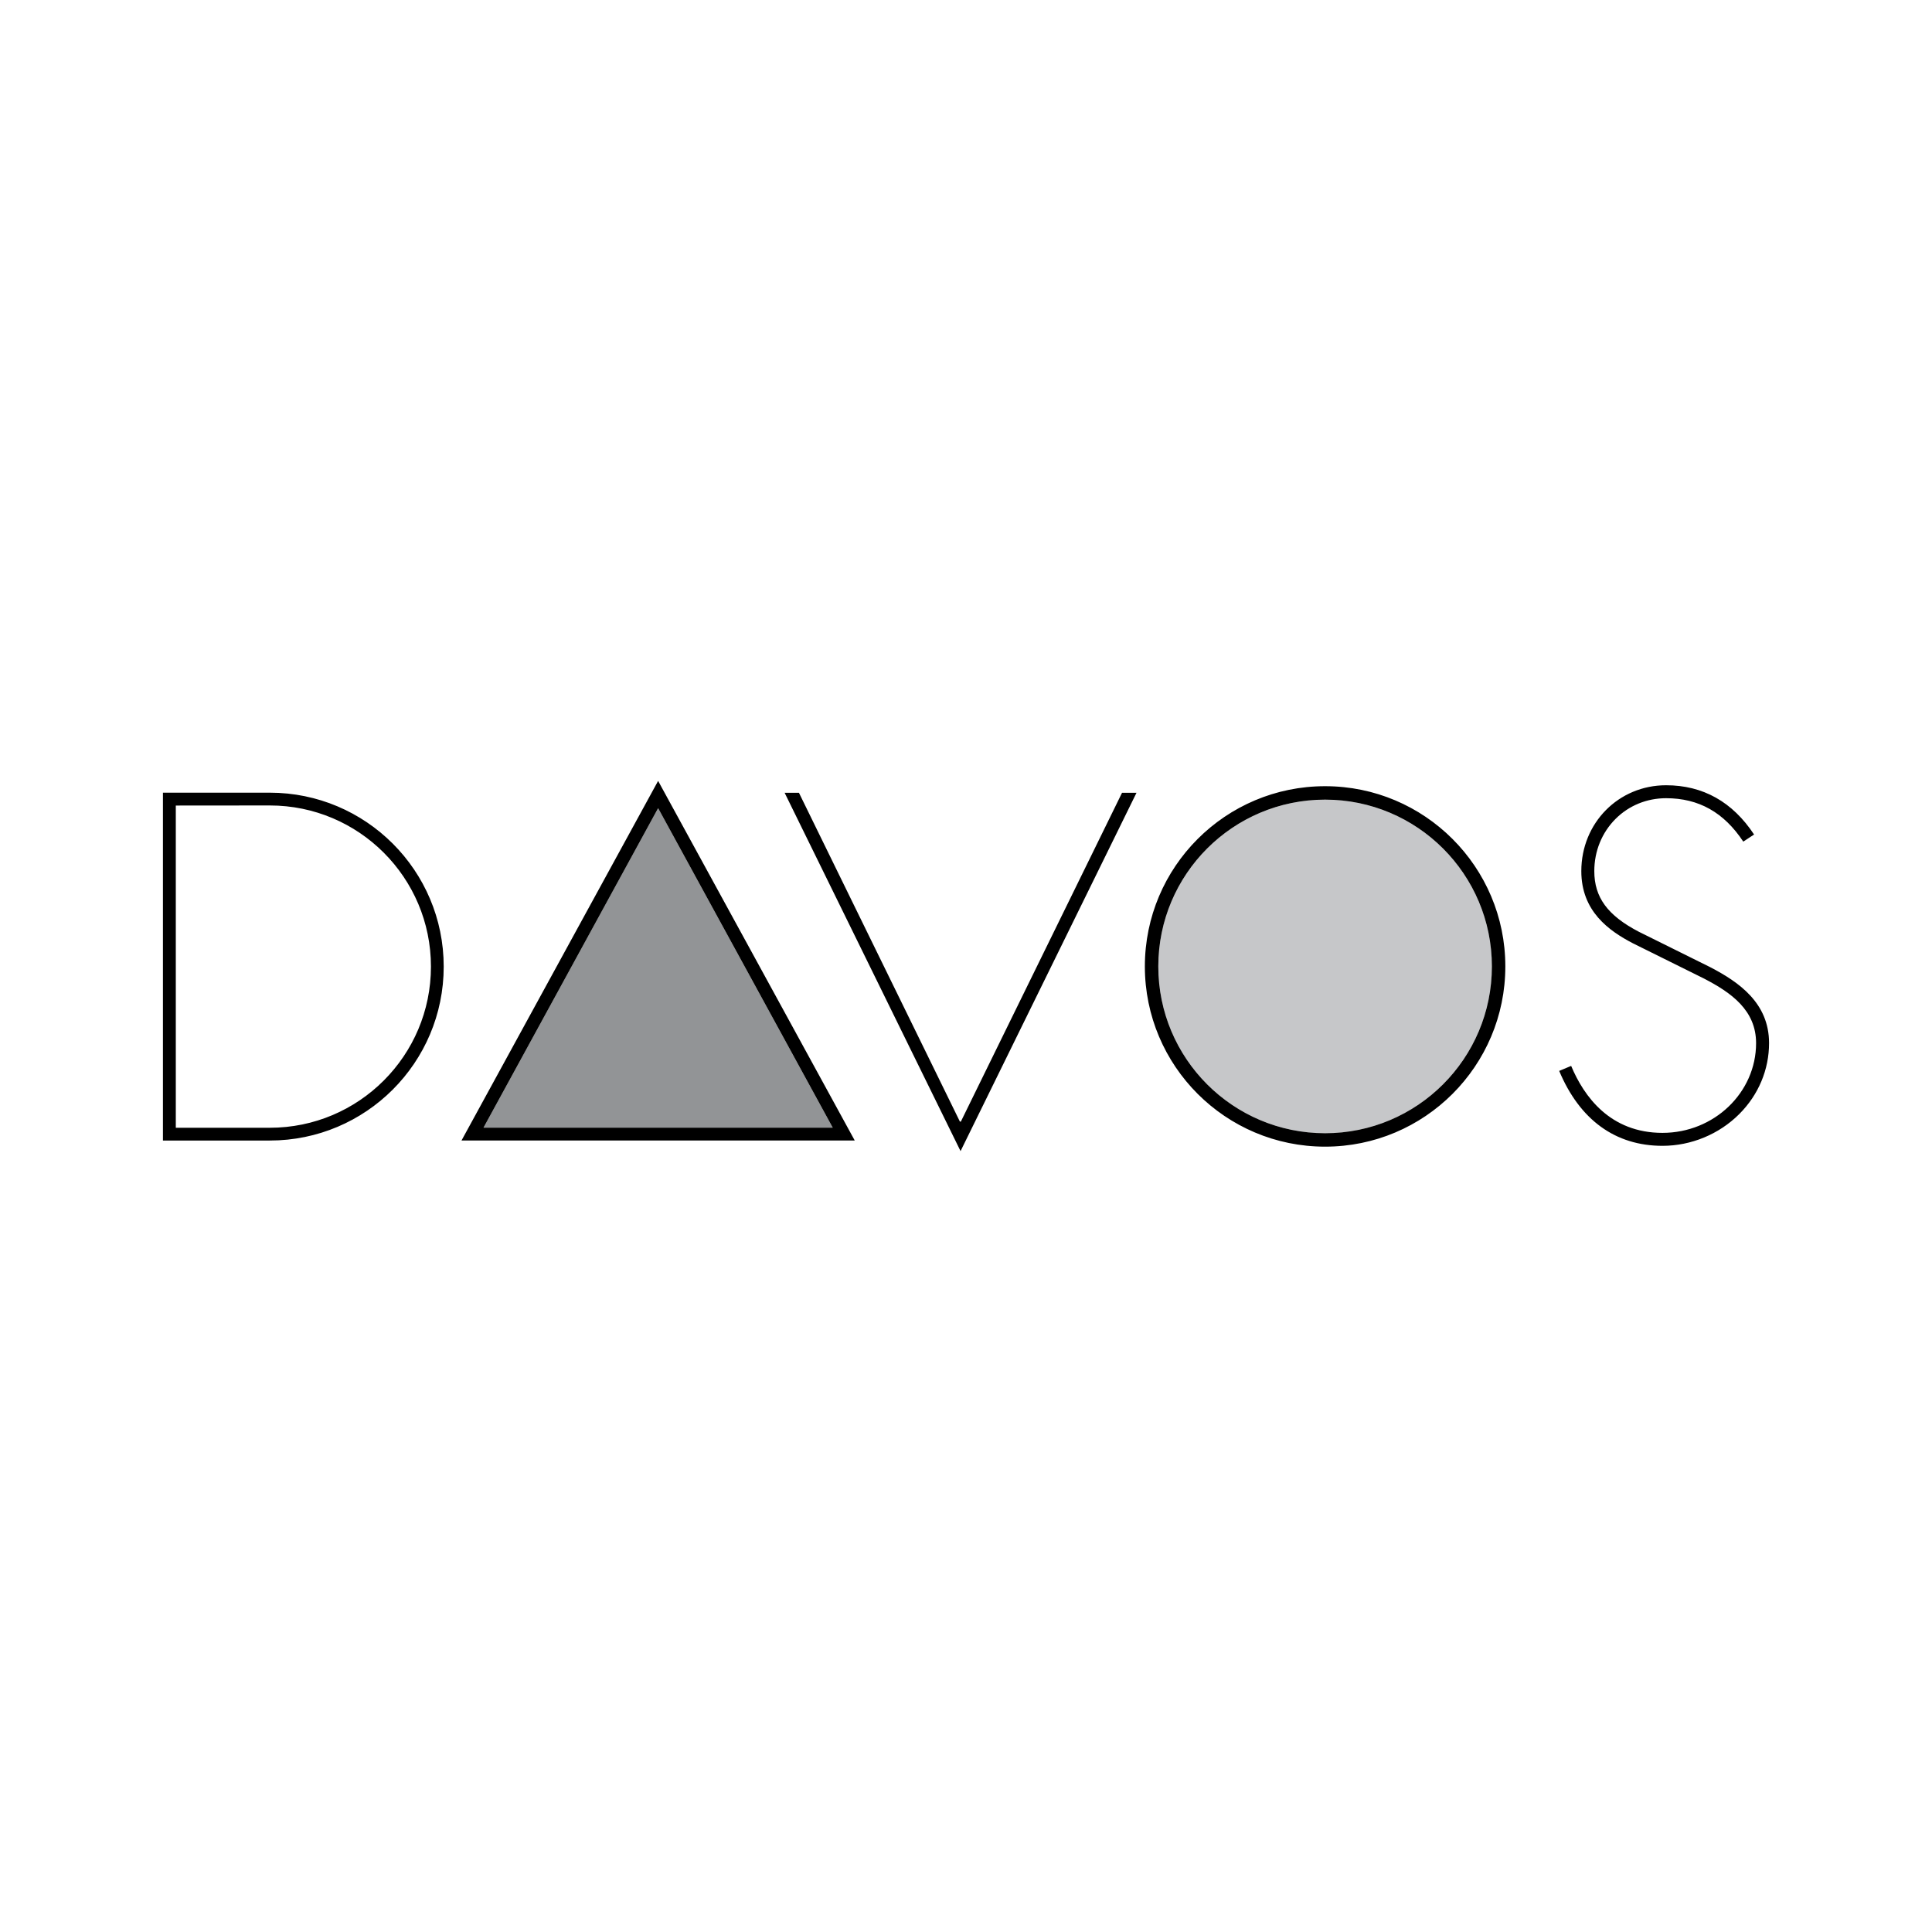 <svg xmlns="http://www.w3.org/2000/svg" width="2500" height="2500" viewBox="0 0 192.756 192.756"><g fill-rule="evenodd" clip-rule="evenodd"><path fill="#fff" d="M0 0h192.756v192.756H0V0z"/><path fill="#929496" d="M48.239 112.508h34.844L65.661 80.631l-17.422 31.877z"/><path d="M132.205 113.062c9.189 0 16.641-7.451 16.641-16.642 0-9.189-7.451-16.64-16.641-16.64-9.191 0-16.641 7.451-16.641 16.64 0 9.19 7.45 16.642 16.641 16.642z" fill="#c6c7c9"/><path d="M65.661 77.91l19.617 35.88H46.043l19.618-35.88zm-17.422 34.598h34.844L65.661 80.631l-17.422 31.877zM115.564 96.42c0-9.189 7.449-16.64 16.641-16.64 9.189 0 16.641 7.451 16.641 16.64 0 9.19-7.451 16.642-16.641 16.642-9.191 0-16.641-7.452-16.641-16.642zm16.641 17.982c9.93 0 17.982-8.052 17.982-17.982s-8.053-17.981-17.982-17.981c-9.932 0-17.982 8.051-17.982 17.981s8.05 17.982 17.982 17.982zM95.77 111.903h.094l16.081-32.806h1.444l-17.554 35.75-17.552-35.75h1.429l16.058 32.806zM175.004 83.259c-2.152-3.26-5.105-4.914-8.779-4.914-4.742 0-8.457 3.764-8.457 8.567 0 4.007 2.752 5.953 5.15 7.202l7.096 3.519c2.691 1.395 5.191 3.145 5.191 6.441 0 4.936-4.189 8.952-9.34 8.952-5.221 0-7.836-3.634-9.111-6.681l-1.193.499c2.047 4.89 5.609 7.475 10.305 7.475 2.855 0 5.648-1.154 7.662-3.171 1.916-1.914 2.971-4.428 2.971-7.074 0-3.999-2.982-6.084-5.9-7.595l-7.094-3.519c-3.111-1.62-4.441-3.43-4.441-6.049 0-1.992.754-3.843 2.123-5.213 1.33-1.329 3.119-2.061 5.039-2.061 3.258 0 5.775 1.417 7.701 4.332l1.077-.71zM16.257 113.79V79.086h10.66c9.583 0 17.352 7.77 17.352 17.352 0 9.584-7.769 17.353-17.352 17.353h-10.66v-.001zm1.283-33.421v32.148h9.378c8.88 0 16.078-7.199 16.078-16.079 0-8.879-7.198-16.077-16.078-16.077l-9.378.008z"/></g></svg>